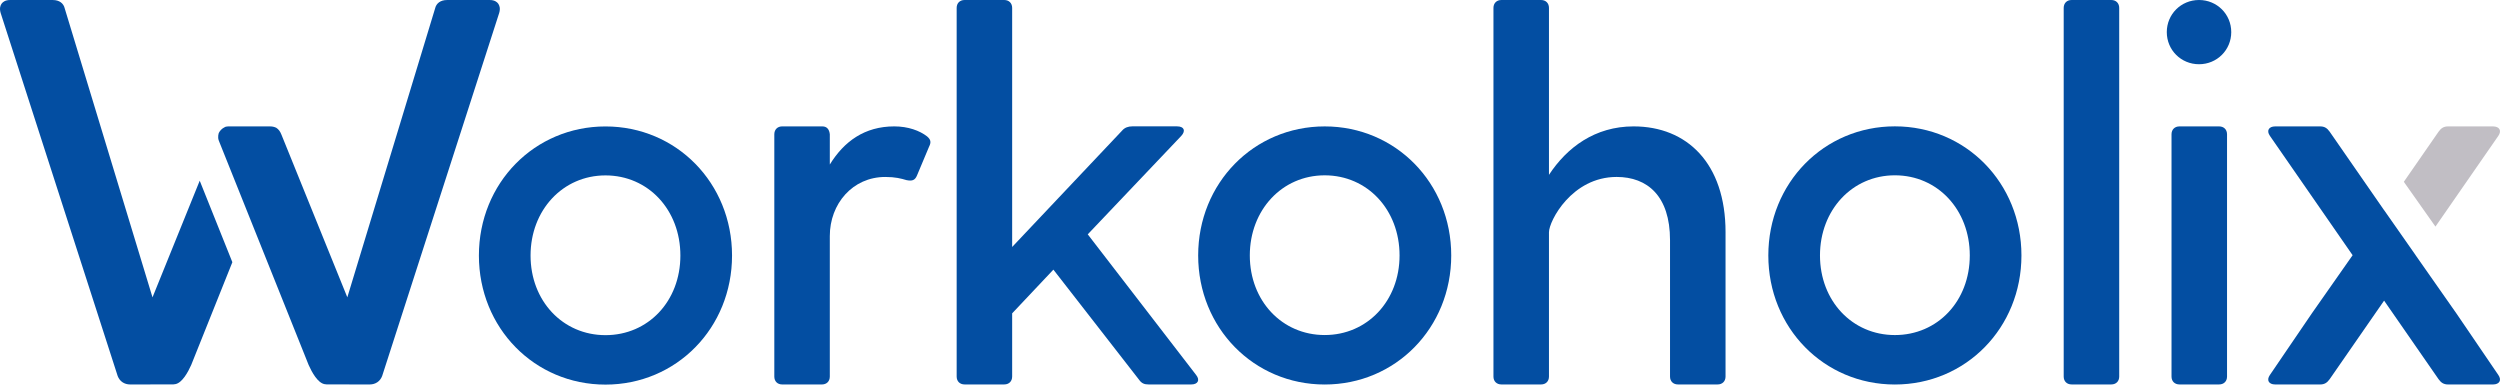 <svg xmlns="http://www.w3.org/2000/svg" xmlns:xlink="http://www.w3.org/1999/xlink" xmlns:serif="http://www.serif.com/" width="100%" height="100%" viewBox="0 0 130 20" xml:space="preserve" style="fill-rule:evenodd;clip-rule:evenodd;stroke-linejoin:round;stroke-miterlimit:2;"><g id="Layer_1"><path id="Vector" d="M48.318,7.613l-0.632,1.506c-0.11,0.275 -0.275,0.301 -0.55,0.247c-0.276,-0.082 -0.578,-0.164 -1.1,-0.164c-1.704,-0 -2.886,1.4 -2.886,3.07l-0,7.309c-0,0.247 -0.165,0.411 -0.412,0.411l-2.062,0c-0.248,0 -0.412,-0.163 -0.412,-0.411l-0,-12.597c-0,-0.247 0.164,-0.412 0.412,-0.412l2.082,0c0.248,0 0.365,0.162 0.392,0.409l-0,1.574c0.742,-1.205 1.814,-1.983 3.353,-1.983c0.715,0 1.32,0.22 1.705,0.521c0.192,0.164 0.219,0.301 0.11,0.521l-0,-0.001Z" style="fill:#034ea2;fill-rule:nonzero;"></path><path id="Vector_2" d="M61.95,19.991l-2.226,-0c-0.221,-0 -0.358,-0.055 -0.495,-0.247l-4.453,-5.723l-2.144,2.273l-0,3.286c-0,0.247 -0.164,0.411 -0.413,0.411l-2.061,-0c-0.247,-0 -0.412,-0.164 -0.412,-0.411l-0,-19.169c-0,-0.246 0.164,-0.411 0.412,-0.411l2.061,-0c0.248,-0 0.413,0.165 0.413,0.411l-0,12.432l5.717,-6.051c0.138,-0.164 0.331,-0.221 0.523,-0.221l2.336,0c0.357,0 0.467,0.221 0.22,0.494l-4.865,5.121l5.635,7.312c0.22,0.275 0.082,0.493 -0.248,0.493l0,-0Z" style="fill:#034ea2;fill-rule:nonzero;"></path><path id="Vector_3" d="M89.728,12.076l-0,7.505c-0,0.246 -0.165,0.41 -0.413,0.41l-2.062,0c-0.247,0 -0.412,-0.163 -0.412,-0.41l0,-7.093c0,-2.302 -1.182,-3.287 -2.776,-3.287c-2.337,0 -3.519,2.3 -3.519,2.875l0,7.505c0,0.246 -0.164,0.41 -0.412,0.41l-2.062,0c-0.247,0 -0.413,-0.163 -0.413,-0.41l0,-19.17c0,-0.246 0.165,-0.411 0.413,-0.411l2.062,0c0.248,0 0.412,0.165 0.412,0.411l0,8.681c0.935,-1.425 2.392,-2.52 4.399,-2.52c2.776,-0 4.783,1.917 4.783,5.504Z" style="fill:#034ea2;fill-rule:nonzero;"></path><path id="Vector_4" d="M107.724,0l2.062,0c0.247,0 0.413,0.165 0.413,0.411l0,19.17c0,0.246 -0.165,0.41 -0.413,0.41l-2.062,0c-0.247,0 -0.412,-0.163 -0.412,-0.411l0,-19.169c0.001,-0.247 0.165,-0.411 0.412,-0.411Z" style="fill:#034ea2;fill-rule:nonzero;"></path><path id="Vector_5" d="M113.332,6.573l2.061,-0c0.248,-0 0.413,0.164 0.413,0.411l0,12.597c0,0.246 -0.165,0.41 -0.413,0.41l-2.061,0c-0.248,0 -0.413,-0.163 -0.413,-0.41l0,-12.597c0,-0.247 0.165,-0.411 0.413,-0.411Z" style="fill:#034ea2;fill-rule:nonzero;"></path><path id="Vector_6" d="M112.673,1.67c0,-0.931 0.742,-1.67 1.676,-1.67c0.935,0 1.676,0.74 1.676,1.67c0,0.93 -0.742,1.67 -1.676,1.67c-0.934,0 -1.676,-0.739 -1.676,-1.67Z" style="fill:#034ea2;fill-rule:nonzero;"></path><path id="Vector_7" d="M31.485,17.428c-2.221,0 -3.896,-1.78 -3.896,-4.14c-0,-2.36 1.675,-4.167 3.896,-4.167c2.222,0 3.895,1.791 3.895,4.167c-0,2.376 -1.674,4.14 -3.895,4.14Zm0,-10.853c-3.691,-0 -6.582,2.948 -6.582,6.713c-0,3.764 2.891,6.711 6.582,6.711c3.691,0 6.581,-2.948 6.581,-6.712c0,-3.763 -2.891,-6.712 -6.581,-6.712Z" style="fill:#034ea2;fill-rule:nonzero;"></path><path id="Vector_8" d="M68.885,17.422c-2.221,0 -3.895,-1.779 -3.895,-4.139c-0,-2.359 1.674,-4.166 3.894,-4.166c2.221,0 3.893,1.791 3.893,4.166c0,2.359 -1.674,4.139 -3.893,4.139Zm0,-10.849c-3.689,-0 -6.58,2.948 -6.58,6.711c0,3.763 2.891,6.71 6.58,6.71c3.69,-0 6.579,-2.948 6.579,-6.711c-0,-3.762 -2.889,-6.71 -6.579,-6.71Z" style="fill:#034ea2;fill-rule:nonzero;"></path><path id="Vector_9" d="M98.534,17.423c-2.221,-0 -3.895,-1.78 -3.895,-4.14c0,-2.361 1.674,-4.167 3.895,-4.167c2.221,-0 3.895,1.79 3.895,4.166c0,2.376 -1.674,4.141 -3.895,4.141Zm0,-10.853c-3.691,-0 -6.581,2.948 -6.581,6.713c-0,3.764 2.89,6.711 6.581,6.711c3.691,0 6.581,-2.948 6.581,-6.712c-0,-3.763 -2.891,-6.712 -6.581,-6.712Z" style="fill:#034ea2;fill-rule:nonzero;"></path><path id="Vector_10" d="M25.905,0.186c-0.063,-0.084 -0.189,-0.185 -0.432,-0.185l-2.227,-0c-0.333,-0 -0.561,0.166 -0.623,0.444l-4.562,15.016l-3.425,-8.457c-0.068,-0.173 -0.145,-0.277 -0.271,-0.36c-0.097,-0.047 -0.203,-0.071 -0.318,-0.071l-2.174,-0c-0.052,-0 -0.098,0.009 -0.148,0.021c-0.009,0.002 -0.015,0.008 -0.023,0.011c-0.175,0.081 -0.27,0.201 -0.323,0.308c-0.005,0.015 -0.076,0.213 0.002,0.407l4.528,11.307l0.14,0.351c0.168,0.377 0.472,0.932 0.826,0.997c0.036,0.006 0.072,0.012 0.113,0.014l2.236,0.003c0.302,-0 0.543,-0.162 0.649,-0.441l6.085,-18.876c0.074,-0.246 0.012,-0.402 -0.054,-0.489l0.001,-0Z" style="fill:#034ea2;fill-rule:nonzero;"></path><path id="Vector_11" d="M10.385,9.398l-2.455,6.064l-4.562,-15.017c-0.061,-0.278 -0.289,-0.444 -0.622,-0.444l-2.227,-0c-0.243,-0 -0.369,0.101 -0.432,0.185c-0.065,0.087 -0.127,0.243 -0.053,0.489l6.085,18.877c0.106,0.279 0.348,0.44 0.65,0.44l2.236,-0.003c0.041,-0.002 0.076,-0.008 0.113,-0.014c0.354,-0.065 0.657,-0.619 0.825,-0.997l0.14,-0.35l2,-4.994l-1.697,-4.236l-0.001,0Z" style="fill:#034ea2;fill-rule:nonzero;"></path><path id="Vector_12" d="M129.912,19.498l-2.171,-3.188l-2.13,-3.04l0.001,-0.002l-1.637,-2.338l-0.001,0.002l-2.832,-4.085c-0.137,-0.192 -0.275,-0.274 -0.495,-0.274l-2.336,-0c-0.331,-0 -0.468,0.219 -0.275,0.493l4.3,6.205l-2.13,3.039l-2.171,3.188c-0.192,0.275 -0.055,0.494 0.276,0.494l2.336,-0c0.22,-0 0.357,-0.083 0.495,-0.274l2.831,-4.085l2.832,4.085c0.137,0.191 0.275,0.274 0.495,0.274l2.335,-0c0.332,-0 0.47,-0.219 0.277,-0.494l0,0Z" style="fill:#034ea2;fill-rule:nonzero;"></path><path id="Vector_13" d="M126.643,11.783l3.269,-4.716c0.193,-0.275 0.055,-0.494 -0.275,-0.494l-2.336,0c-0.22,0 -0.358,0.082 -0.495,0.274l-1.807,2.607l1.644,2.329Z" style="fill:#c1bec4;fill-rule:nonzero;"></path></g></svg>